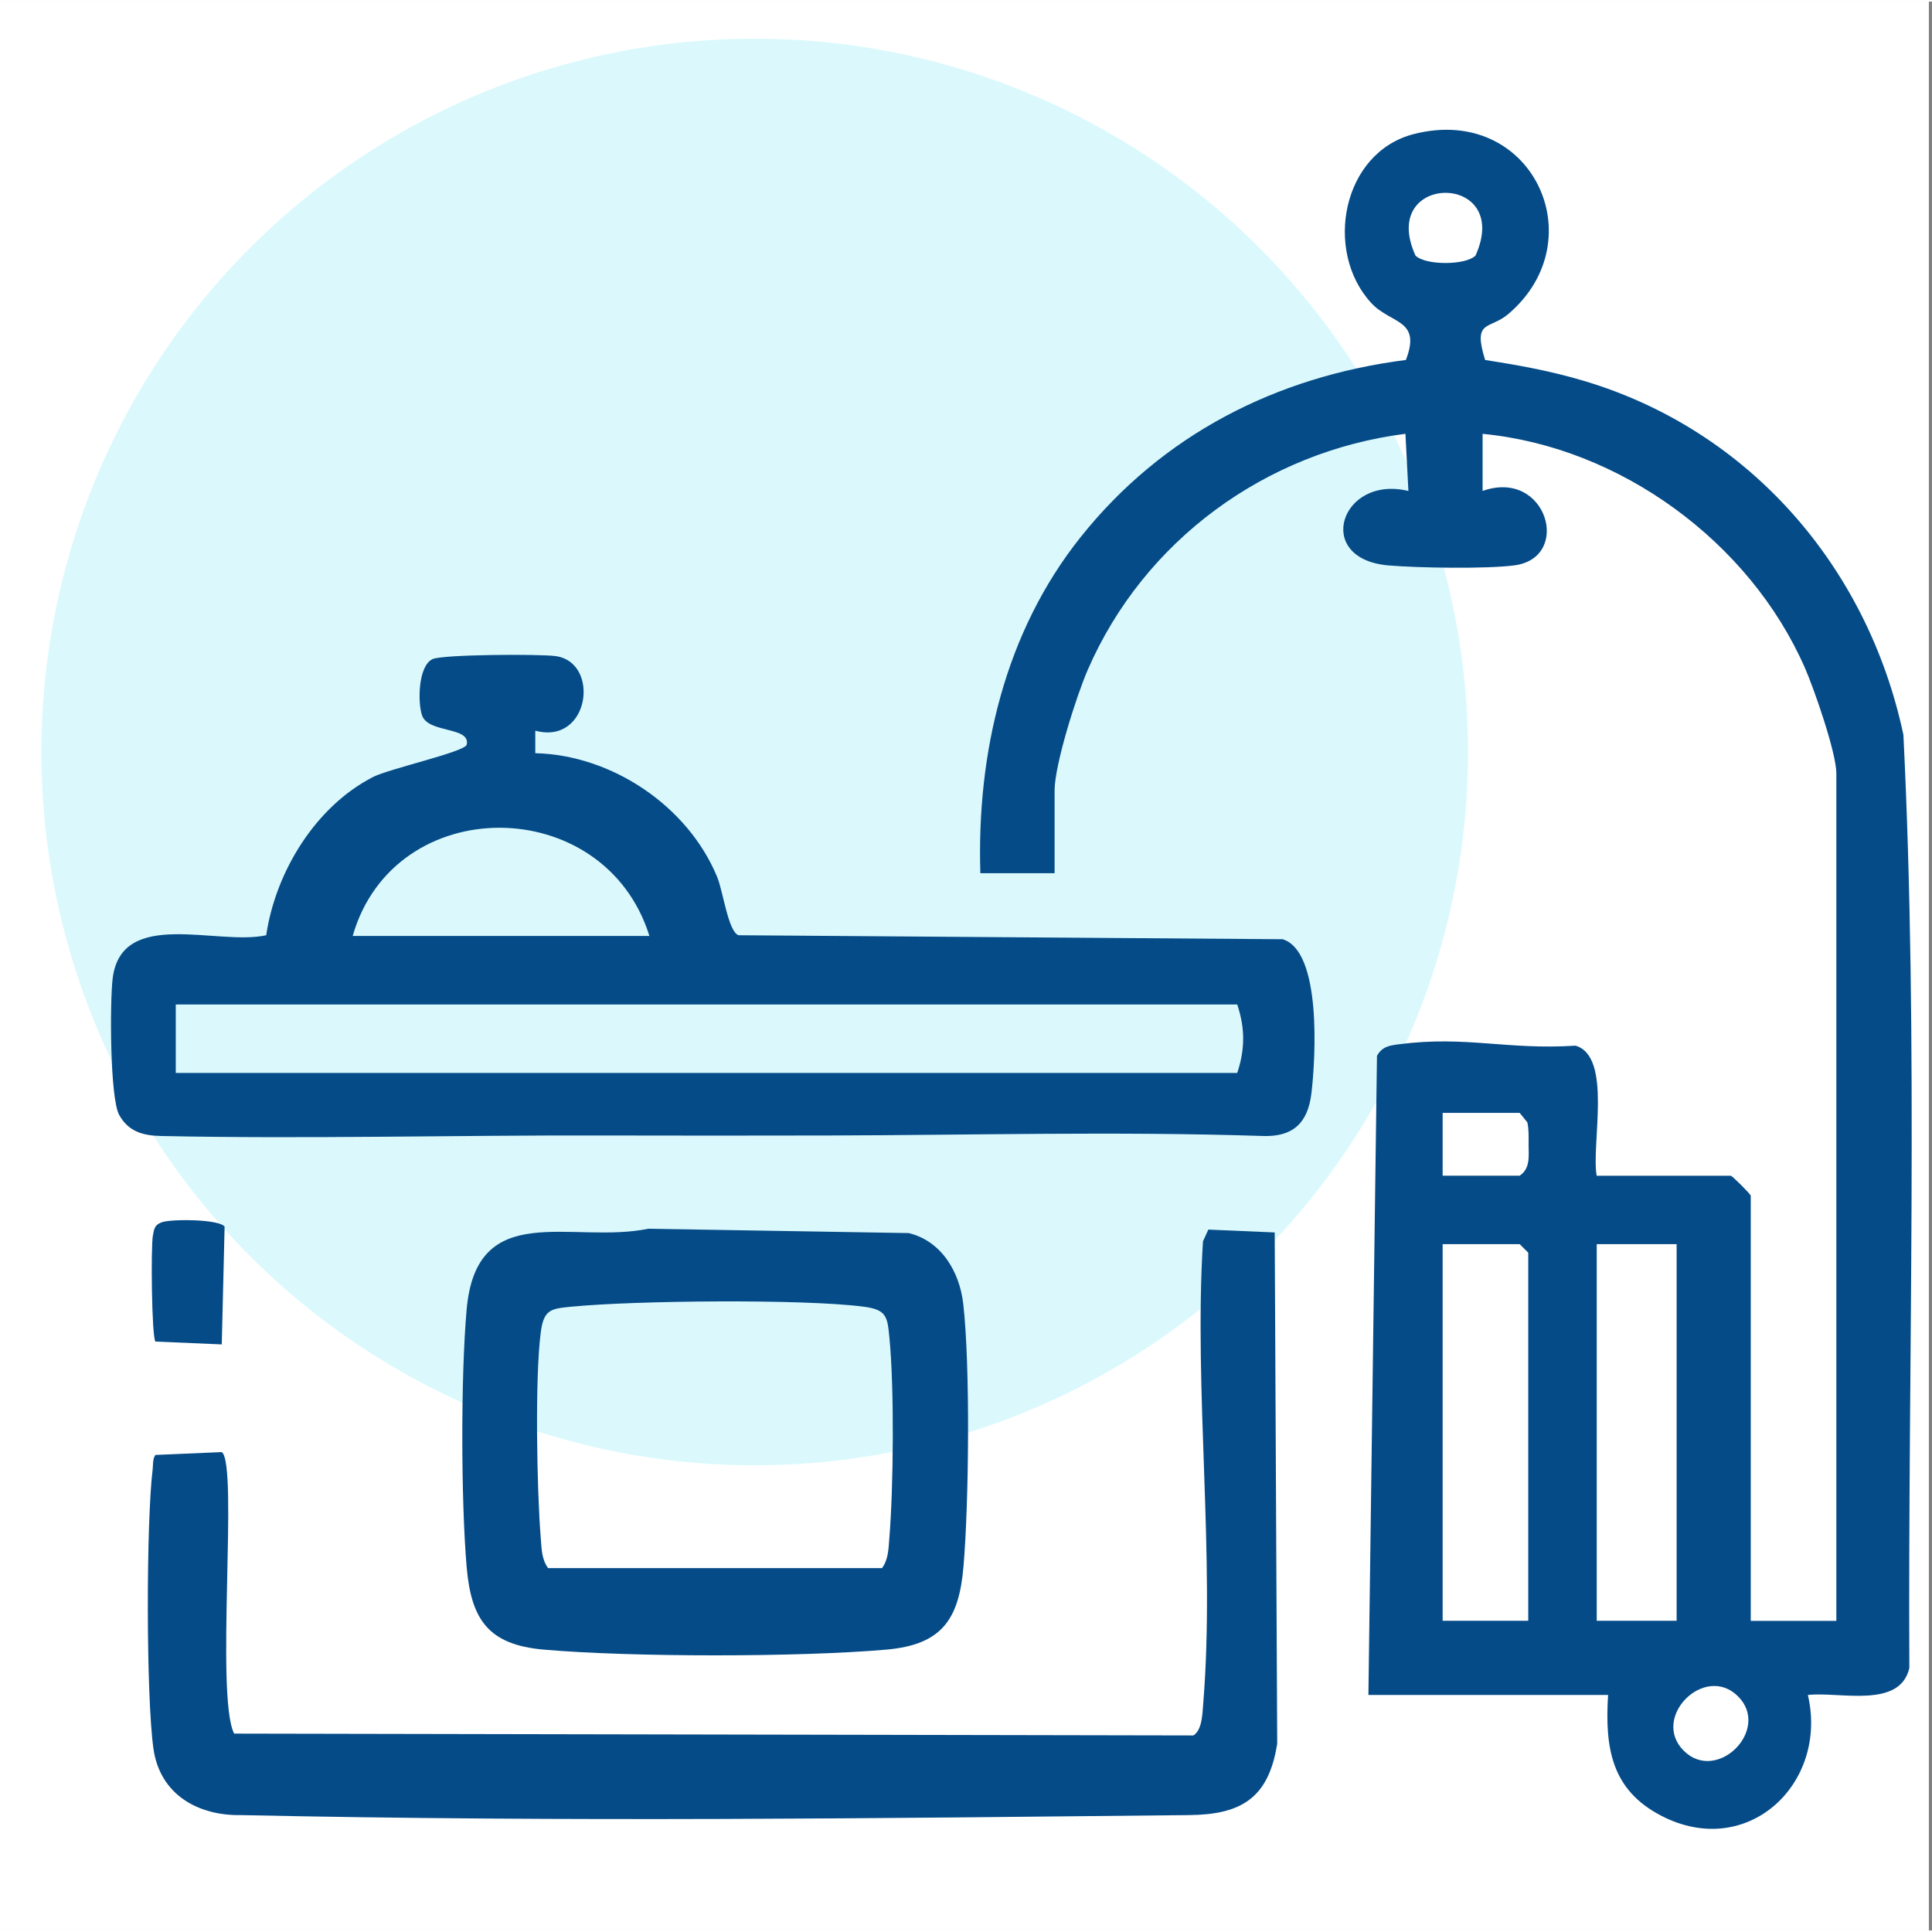 <?xml version="1.0" encoding="UTF-8"?><svg xmlns="http://www.w3.org/2000/svg" width="30" height="30" viewBox="0 0 338.55 338"><rect x="0" y="0" width="338.55" height="338" fill="#808080" stroke="none"/><defs><style>.cls-1{fill:#dbf9fd;}.cls-2{fill:#fff;}.cls-3{fill:#054b87;}</style></defs><g id="cuadro"><rect class="cls-2" width="338" height="338"/></g><g id="circulo"><circle class="cls-1" cx="132.25" cy="131.5" r="125"/></g><g id="conserjeria"><path class="cls-3" d="M184.8,152.74h-13.01c-.65-21.09,4.31-42.28,17.59-58.92,14.29-17.91,34.24-28.12,56.98-31.02,2.77-7.2-2.63-6.23-6.11-10.02-8.3-9.06-5.09-26.36,7.52-29.57,20.58-5.25,31.84,18.51,16.54,31.54-3.29,2.8-6.3.89-4.07,8.05,5.91.93,11.39,1.9,17.32,3.67,28.99,8.64,49.74,32.61,55.98,62.02,2.68,54.33.78,109.06,1.04,163.53-1.67,7.21-12.24,4.09-17.78,4.72,3.62,15.49-10.56,28.99-25.68,21.17-8.75-4.53-9.91-11.89-9.33-21.17h-42l1.5-112c.93-1.67,2.26-1.82,3.96-2.04,11.66-1.5,18.79,1.03,30.83.26,6.51,1.87,2.73,17.3,3.71,22.79h23.5c.25,0,3.5,3.25,3.5,3.5v74.5h15v-148.5c0-3.59-3.87-14.75-5.51-18.49-9.69-22.11-32.42-38.72-56.48-41.01v10c11.27-3.98,15.75,11.73,5.55,13.05-4.93.64-16.95.45-22.1,0-13.18-1.17-8.28-15.93,3.55-13.04l-.52-10.02c-24.42,3.1-45.8,18.66-55.66,41.34-1.98,4.54-5.82,16.63-5.82,21.18v14.5ZM258.56,44.51c6.61-14.7-17.16-14.62-10.52,0,1.73,1.74,8.79,1.73,10.52,0ZM252.8,205.74h13.5c1.9-1.27,1.56-3.45,1.56-5.5,0-1.29.06-2.58-.22-3.84l-1.34-1.66h-13.5v11ZM267.8,283.74v-64.5l-1.5-1.5h-13.5v66h15ZM293.8,217.74h-14v66h14v-66ZM304.56,296.98c-5.82-5.82-15.34,3.71-9.52,9.52,5.82,5.82,15.34-3.71,9.52-9.52Z"/><path class="cls-3" d="M93.8,127.76v3.95c13.41.31,26.72,9.25,31.86,21.66,1.07,2.58,1.94,9.62,3.76,10.24l95.34.7c6.86,2.09,5.78,20.76,5.05,26.95-.63,5.38-3.35,7.69-8.47,7.53-25.89-.84-50.74-.15-76.09-.09-13.18.03-26.72.03-39.92,0-25.34-.07-51.53.63-77.09.09-3.08-.06-5.68-.71-7.34-3.66s-1.65-19.9-1.16-23.93c1.52-12.48,18.35-5.69,26.91-7.59,1.63-11.09,8.64-22.59,18.76-27.75,2.81-1.43,16.1-4.4,16.37-5.64.72-3.22-6.74-1.95-7.83-5.15-.77-2.27-.69-8.62,1.83-9.84,1.73-.84,18.76-.91,21.55-.54,7.92,1.05,6.02,15.67-3.54,13.07ZM113.8,163.74c-7.84-25.16-44.71-25.41-52,0h52ZM216.8,175.74H30.8v12h186c1.39-4.12,1.39-7.88,0-12Z"/><path class="cls-3" d="M41.03,303.51l168.1.32c1.55-.99,1.57-3.85,1.71-5.54,2.12-25.97-1.66-54.77-.04-81.04l.94-2.06,11.63.5.44,89.56c-1.5,9.67-6.42,12.45-15.46,12.54-53.97.55-108.32,1.24-166.09,0-7.62.14-14.24-3.64-15.37-11.63-1.3-9.15-1.28-39.67-.14-48.96.1-.83-.03-1.79.48-2.52l11.63-.5c2.94,2.05-1.17,42.8,2.17,49.33Z"/><path class="cls-3" d="M113.59,215.04l45.65.76c5.72,1.39,8.92,6.77,9.56,12.44,1.23,10.92.99,34.88.03,46.04-.79,9.26-3.82,13.65-13.49,14.51-15.21,1.34-44.87,1.34-60.08,0-9.63-.85-12.7-5.2-13.49-14.51-.99-11.61-1.03-33.49,0-45.08,1.73-19.56,18.41-11.4,31.83-14.16ZM154.56,274.51c1.13-1.55,1.13-3.39,1.28-5.22.73-8.98.88-26.25.02-35.1-.36-3.73-.46-4.96-4.51-5.49-10.57-1.38-40.15-1.08-51.1-.01-3.73.36-4.96.46-5.49,4.51-1.05,8.01-.68,27.67,0,36.09.15,1.83.15,3.67,1.28,5.22h58.53Z"/><path class="cls-3" d="M28.44,213.88c1.7-.56,10-.53,10.92.8l-.5,20.63-11.63-.5c-.65-.93-.81-16.55-.44-18.57.22-1.21.32-1.93,1.64-2.36Z"/></g></svg>